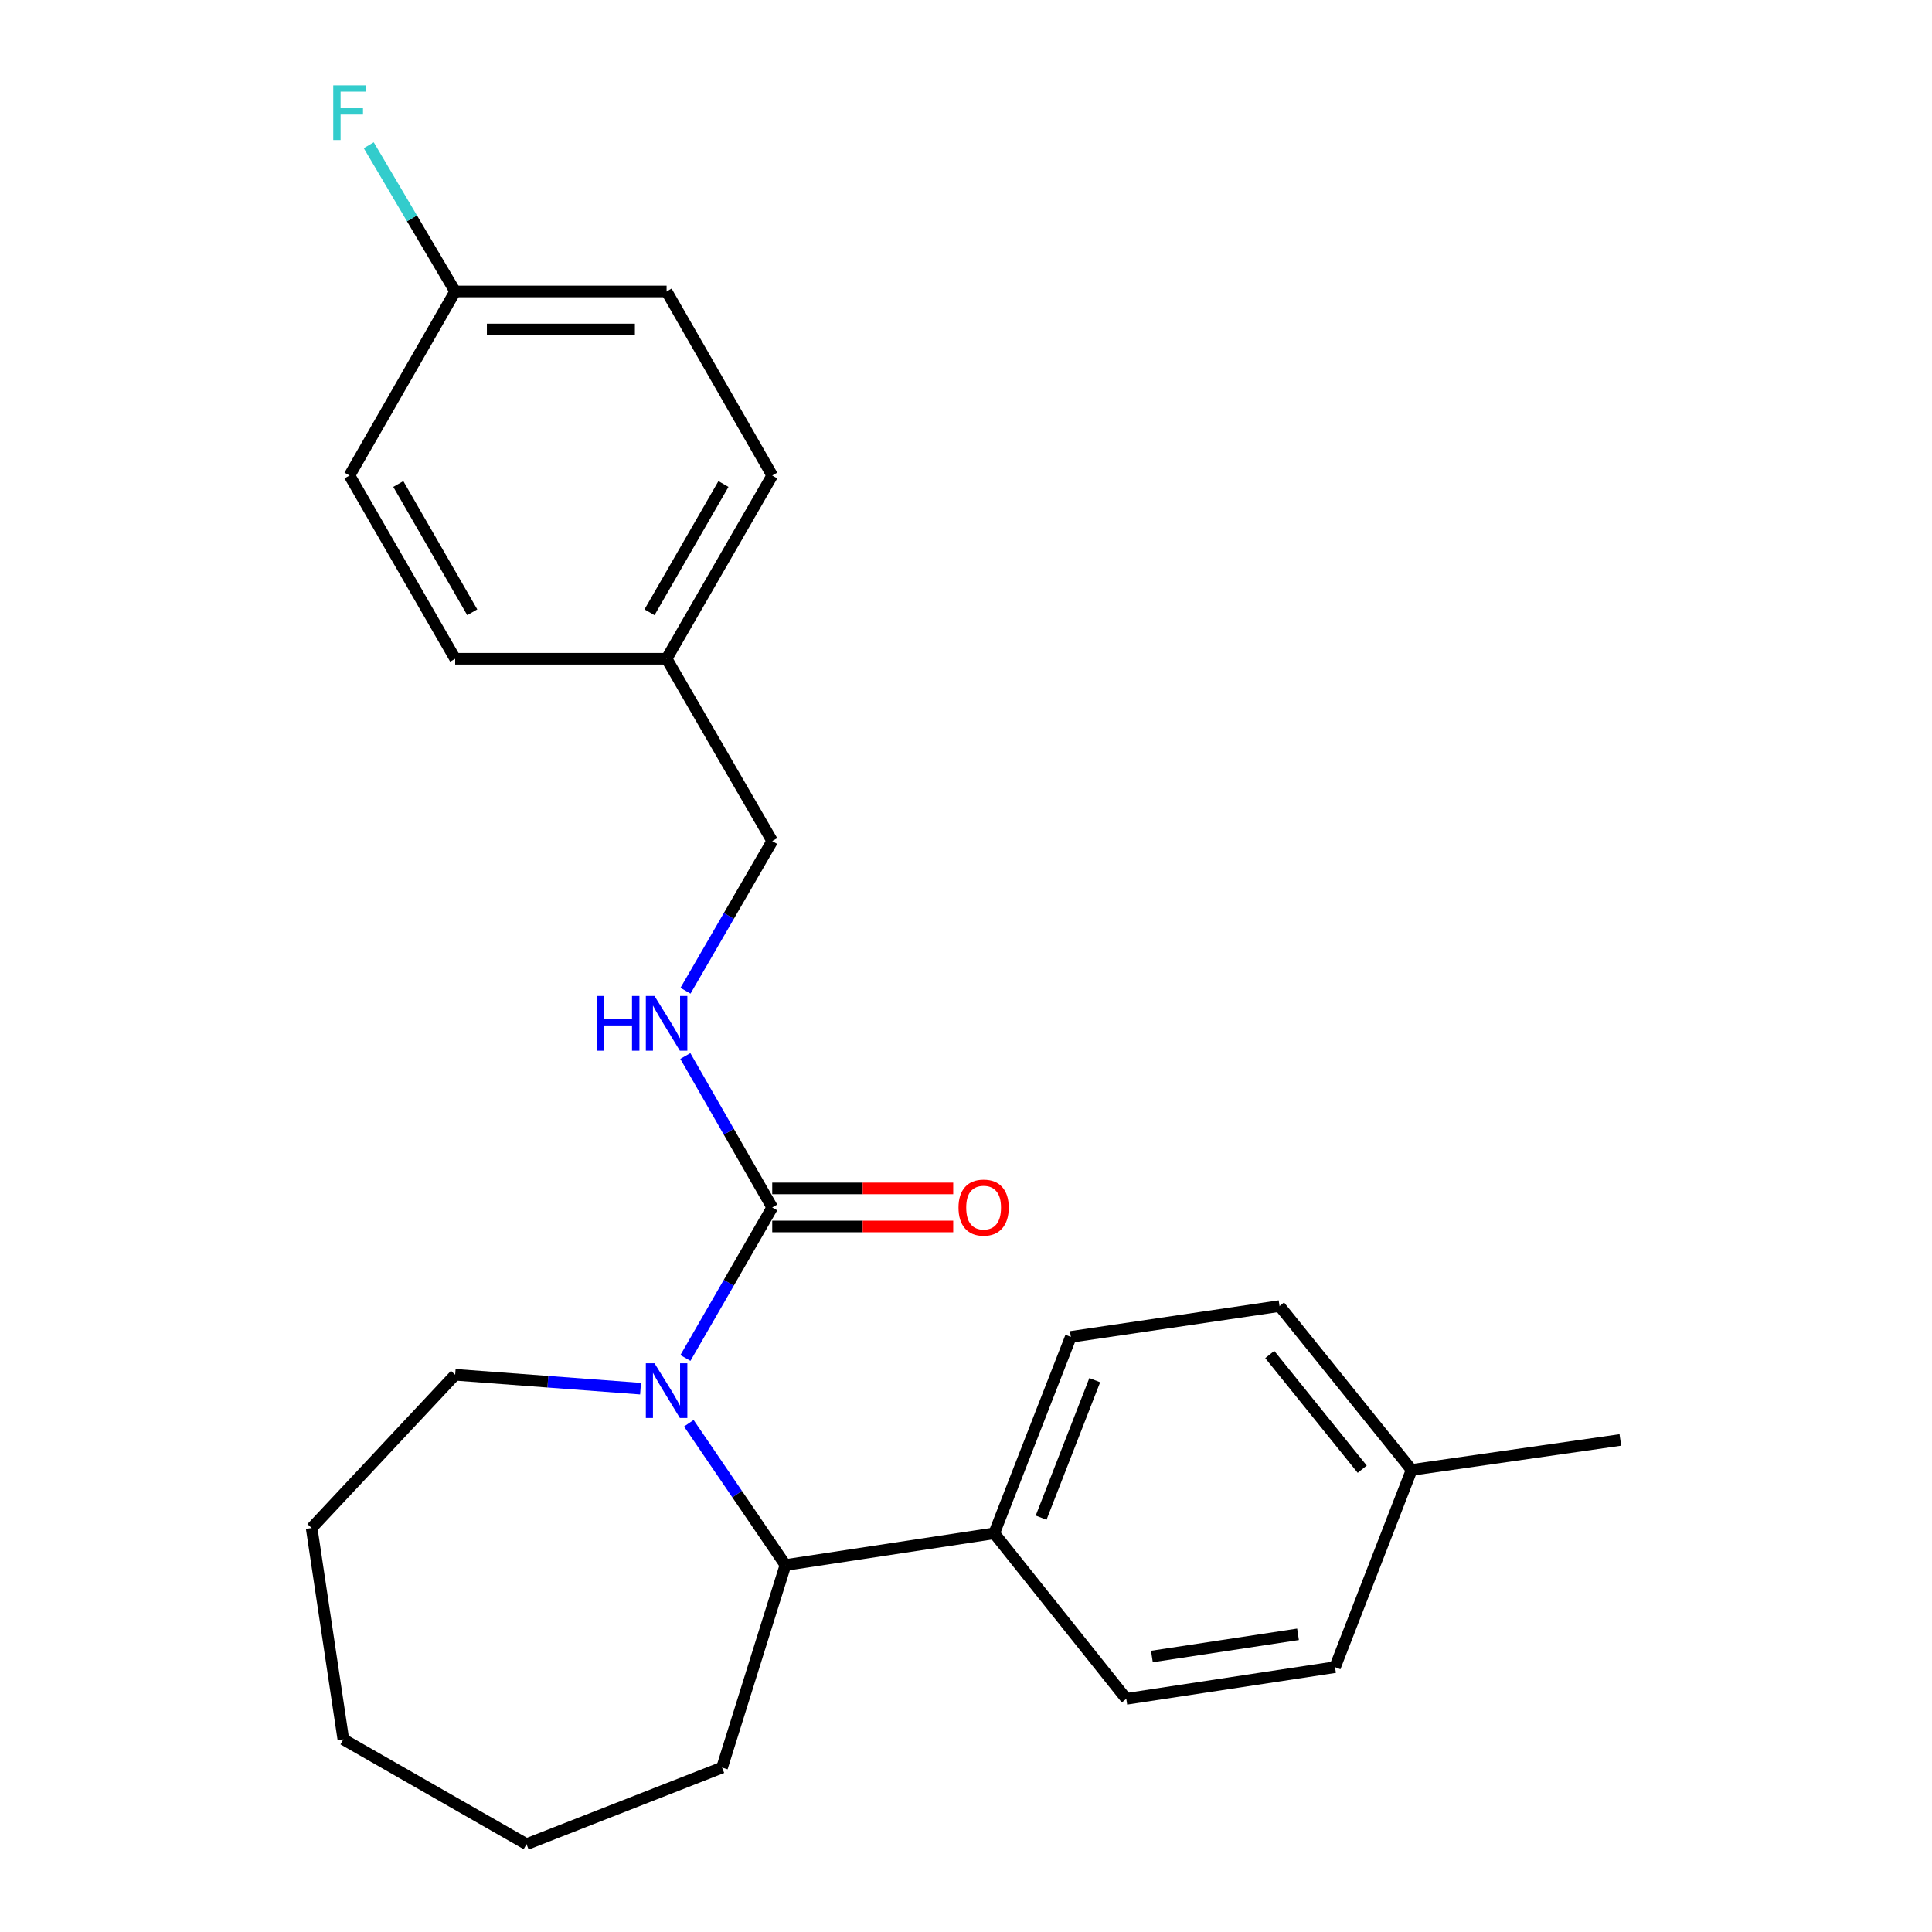 <?xml version='1.0' encoding='iso-8859-1'?>
<svg version='1.1' baseProfile='full'
              xmlns='http://www.w3.org/2000/svg'
                      xmlns:rdkit='http://www.rdkit.org/xml'
                      xmlns:xlink='http://www.w3.org/1999/xlink'
                  xml:space='preserve'
width='1000px' height='1000px' viewBox='0 0 1000 1000'>
<!-- END OF HEADER -->
<rect style='opacity:1.0;fill:#FFFFFF;stroke:none' width='1000' height='1000' x='0' y='0'> </rect>
<path class='bond-0' d='M 354.772,702.885 L 377.239,663.925' style='fill:none;fill-rule:evenodd;stroke:#0000FF;stroke-width:6px;stroke-linecap:butt;stroke-linejoin:miter;stroke-opacity:1' />
<path class='bond-0' d='M 377.239,663.925 L 399.707,624.965' style='fill:none;fill-rule:evenodd;stroke:#000000;stroke-width:6px;stroke-linecap:butt;stroke-linejoin:miter;stroke-opacity:1' />
<path class='bond-1' d='M 356.541,736.672 L 381.546,773.36' style='fill:none;fill-rule:evenodd;stroke:#0000FF;stroke-width:6px;stroke-linecap:butt;stroke-linejoin:miter;stroke-opacity:1' />
<path class='bond-1' d='M 381.546,773.36 L 406.551,810.048' style='fill:none;fill-rule:evenodd;stroke:#000000;stroke-width:6px;stroke-linecap:butt;stroke-linejoin:miter;stroke-opacity:1' />
<path class='bond-8' d='M 331.545,718.772 L 283.57,715.182' style='fill:none;fill-rule:evenodd;stroke:#0000FF;stroke-width:6px;stroke-linecap:butt;stroke-linejoin:miter;stroke-opacity:1' />
<path class='bond-8' d='M 283.57,715.182 L 235.595,711.592' style='fill:none;fill-rule:evenodd;stroke:#000000;stroke-width:6px;stroke-linecap:butt;stroke-linejoin:miter;stroke-opacity:1' />
<path class='bond-2' d='M 399.707,624.965 L 377.218,585.776' style='fill:none;fill-rule:evenodd;stroke:#000000;stroke-width:6px;stroke-linecap:butt;stroke-linejoin:miter;stroke-opacity:1' />
<path class='bond-2' d='M 377.218,585.776 L 354.73,546.586' style='fill:none;fill-rule:evenodd;stroke:#0000FF;stroke-width:6px;stroke-linecap:butt;stroke-linejoin:miter;stroke-opacity:1' />
<path class='bond-4' d='M 399.707,634.806 L 446.545,634.806' style='fill:none;fill-rule:evenodd;stroke:#000000;stroke-width:6px;stroke-linecap:butt;stroke-linejoin:miter;stroke-opacity:1' />
<path class='bond-4' d='M 446.545,634.806 L 493.383,634.806' style='fill:none;fill-rule:evenodd;stroke:#FF0000;stroke-width:6px;stroke-linecap:butt;stroke-linejoin:miter;stroke-opacity:1' />
<path class='bond-4' d='M 399.707,615.125 L 446.545,615.125' style='fill:none;fill-rule:evenodd;stroke:#000000;stroke-width:6px;stroke-linecap:butt;stroke-linejoin:miter;stroke-opacity:1' />
<path class='bond-4' d='M 446.545,615.125 L 493.383,615.125' style='fill:none;fill-rule:evenodd;stroke:#FF0000;stroke-width:6px;stroke-linecap:butt;stroke-linejoin:miter;stroke-opacity:1' />
<path class='bond-3' d='M 406.551,810.048 L 514.596,793.637' style='fill:none;fill-rule:evenodd;stroke:#000000;stroke-width:6px;stroke-linecap:butt;stroke-linejoin:miter;stroke-opacity:1' />
<path class='bond-19' d='M 406.551,810.048 L 373.74,914.89' style='fill:none;fill-rule:evenodd;stroke:#000000;stroke-width:6px;stroke-linecap:butt;stroke-linejoin:miter;stroke-opacity:1' />
<path class='bond-7' d='M 354.815,512.794 L 377.261,474.064' style='fill:none;fill-rule:evenodd;stroke:#0000FF;stroke-width:6px;stroke-linecap:butt;stroke-linejoin:miter;stroke-opacity:1' />
<path class='bond-7' d='M 377.261,474.064 L 399.707,435.334' style='fill:none;fill-rule:evenodd;stroke:#000000;stroke-width:6px;stroke-linecap:butt;stroke-linejoin:miter;stroke-opacity:1' />
<path class='bond-5' d='M 514.596,793.637 L 554.252,691.966' style='fill:none;fill-rule:evenodd;stroke:#000000;stroke-width:6px;stroke-linecap:butt;stroke-linejoin:miter;stroke-opacity:1' />
<path class='bond-5' d='M 538.88,785.538 L 566.639,714.368' style='fill:none;fill-rule:evenodd;stroke:#000000;stroke-width:6px;stroke-linecap:butt;stroke-linejoin:miter;stroke-opacity:1' />
<path class='bond-6' d='M 514.596,793.637 L 582.974,879.323' style='fill:none;fill-rule:evenodd;stroke:#000000;stroke-width:6px;stroke-linecap:butt;stroke-linejoin:miter;stroke-opacity:1' />
<path class='bond-11' d='M 554.252,691.966 L 662.286,676.014' style='fill:none;fill-rule:evenodd;stroke:#000000;stroke-width:6px;stroke-linecap:butt;stroke-linejoin:miter;stroke-opacity:1' />
<path class='bond-12' d='M 582.974,879.323 L 691.009,862.912' style='fill:none;fill-rule:evenodd;stroke:#000000;stroke-width:6px;stroke-linecap:butt;stroke-linejoin:miter;stroke-opacity:1' />
<path class='bond-12' d='M 596.224,857.404 L 671.848,845.916' style='fill:none;fill-rule:evenodd;stroke:#000000;stroke-width:6px;stroke-linecap:butt;stroke-linejoin:miter;stroke-opacity:1' />
<path class='bond-10' d='M 399.707,435.334 L 345.028,340.967' style='fill:none;fill-rule:evenodd;stroke:#000000;stroke-width:6px;stroke-linecap:butt;stroke-linejoin:miter;stroke-opacity:1' />
<path class='bond-21' d='M 235.595,711.592 L 161.301,790.893' style='fill:none;fill-rule:evenodd;stroke:#000000;stroke-width:6px;stroke-linecap:butt;stroke-linejoin:miter;stroke-opacity:1' />
<path class='bond-9' d='M 235.595,150.855 L 345.028,150.855' style='fill:none;fill-rule:evenodd;stroke:#000000;stroke-width:6px;stroke-linecap:butt;stroke-linejoin:miter;stroke-opacity:1' />
<path class='bond-9' d='M 252.01,170.535 L 328.613,170.535' style='fill:none;fill-rule:evenodd;stroke:#000000;stroke-width:6px;stroke-linecap:butt;stroke-linejoin:miter;stroke-opacity:1' />
<path class='bond-14' d='M 235.595,150.855 L 213.229,113.013' style='fill:none;fill-rule:evenodd;stroke:#000000;stroke-width:6px;stroke-linecap:butt;stroke-linejoin:miter;stroke-opacity:1' />
<path class='bond-14' d='M 213.229,113.013 L 190.863,75.172' style='fill:none;fill-rule:evenodd;stroke:#33CCCC;stroke-width:6px;stroke-linecap:butt;stroke-linejoin:miter;stroke-opacity:1' />
<path class='bond-26' d='M 235.595,150.855 L 180.905,246.119' style='fill:none;fill-rule:evenodd;stroke:#000000;stroke-width:6px;stroke-linecap:butt;stroke-linejoin:miter;stroke-opacity:1' />
<path class='bond-17' d='M 345.028,340.967 L 235.595,340.967' style='fill:none;fill-rule:evenodd;stroke:#000000;stroke-width:6px;stroke-linecap:butt;stroke-linejoin:miter;stroke-opacity:1' />
<path class='bond-18' d='M 345.028,340.967 L 399.707,246.119' style='fill:none;fill-rule:evenodd;stroke:#000000;stroke-width:6px;stroke-linecap:butt;stroke-linejoin:miter;stroke-opacity:1' />
<path class='bond-18' d='M 336.18,316.911 L 374.455,250.517' style='fill:none;fill-rule:evenodd;stroke:#000000;stroke-width:6px;stroke-linecap:butt;stroke-linejoin:miter;stroke-opacity:1' />
<path class='bond-25' d='M 662.286,676.014 L 730.664,760.814' style='fill:none;fill-rule:evenodd;stroke:#000000;stroke-width:6px;stroke-linecap:butt;stroke-linejoin:miter;stroke-opacity:1' />
<path class='bond-25' d='M 657.223,701.087 L 705.088,760.448' style='fill:none;fill-rule:evenodd;stroke:#000000;stroke-width:6px;stroke-linecap:butt;stroke-linejoin:miter;stroke-opacity:1' />
<path class='bond-13' d='M 691.009,862.912 L 730.664,760.814' style='fill:none;fill-rule:evenodd;stroke:#000000;stroke-width:6px;stroke-linecap:butt;stroke-linejoin:miter;stroke-opacity:1' />
<path class='bond-20' d='M 730.664,760.814 L 838.699,745.311' style='fill:none;fill-rule:evenodd;stroke:#000000;stroke-width:6px;stroke-linecap:butt;stroke-linejoin:miter;stroke-opacity:1' />
<path class='bond-15' d='M 180.905,246.119 L 235.595,340.967' style='fill:none;fill-rule:evenodd;stroke:#000000;stroke-width:6px;stroke-linecap:butt;stroke-linejoin:miter;stroke-opacity:1' />
<path class='bond-15' d='M 206.158,250.516 L 244.44,316.909' style='fill:none;fill-rule:evenodd;stroke:#000000;stroke-width:6px;stroke-linecap:butt;stroke-linejoin:miter;stroke-opacity:1' />
<path class='bond-16' d='M 345.028,150.855 L 399.707,246.119' style='fill:none;fill-rule:evenodd;stroke:#000000;stroke-width:6px;stroke-linecap:butt;stroke-linejoin:miter;stroke-opacity:1' />
<path class='bond-22' d='M 373.74,914.89 L 272.528,954.545' style='fill:none;fill-rule:evenodd;stroke:#000000;stroke-width:6px;stroke-linecap:butt;stroke-linejoin:miter;stroke-opacity:1' />
<path class='bond-23' d='M 161.301,790.893 L 177.713,900.293' style='fill:none;fill-rule:evenodd;stroke:#000000;stroke-width:6px;stroke-linecap:butt;stroke-linejoin:miter;stroke-opacity:1' />
<path class='bond-24' d='M 272.528,954.545 L 177.713,900.293' style='fill:none;fill-rule:evenodd;stroke:#000000;stroke-width:6px;stroke-linecap:butt;stroke-linejoin:miter;stroke-opacity:1' />
<path  class='atom-0' d='M 338.768 705.621
L 348.048 720.621
Q 348.968 722.101, 350.448 724.781
Q 351.928 727.461, 352.008 727.621
L 352.008 705.621
L 355.768 705.621
L 355.768 733.941
L 351.888 733.941
L 341.928 717.541
Q 340.768 715.621, 339.528 713.421
Q 338.328 711.221, 337.968 710.541
L 337.968 733.941
L 334.288 733.941
L 334.288 705.621
L 338.768 705.621
' fill='#0000FF'/>
<path  class='atom-3' d='M 308.808 515.52
L 312.648 515.52
L 312.648 527.56
L 327.128 527.56
L 327.128 515.52
L 330.968 515.52
L 330.968 543.84
L 327.128 543.84
L 327.128 530.76
L 312.648 530.76
L 312.648 543.84
L 308.808 543.84
L 308.808 515.52
' fill='#0000FF'/>
<path  class='atom-3' d='M 338.768 515.52
L 348.048 530.52
Q 348.968 532, 350.448 534.68
Q 351.928 537.36, 352.008 537.52
L 352.008 515.52
L 355.768 515.52
L 355.768 543.84
L 351.888 543.84
L 341.928 527.44
Q 340.768 525.52, 339.528 523.32
Q 338.328 521.12, 337.968 520.44
L 337.968 543.84
L 334.288 543.84
L 334.288 515.52
L 338.768 515.52
' fill='#0000FF'/>
<path  class='atom-5' d='M 496.119 625.045
Q 496.119 618.245, 499.479 614.445
Q 502.839 610.645, 509.119 610.645
Q 515.399 610.645, 518.759 614.445
Q 522.119 618.245, 522.119 625.045
Q 522.119 631.925, 518.719 635.845
Q 515.319 639.725, 509.119 639.725
Q 502.879 639.725, 499.479 635.845
Q 496.119 631.965, 496.119 625.045
M 509.119 636.525
Q 513.439 636.525, 515.759 633.645
Q 518.119 630.725, 518.119 625.045
Q 518.119 619.485, 515.759 616.685
Q 513.439 613.845, 509.119 613.845
Q 504.799 613.845, 502.439 616.645
Q 500.119 619.445, 500.119 625.045
Q 500.119 630.765, 502.439 633.645
Q 504.799 636.525, 509.119 636.525
' fill='#FF0000'/>
<path  class='atom-15' d='M 172.485 44.165
L 189.325 44.165
L 189.325 47.405
L 176.285 47.405
L 176.285 56.005
L 187.885 56.005
L 187.885 59.285
L 176.285 59.285
L 176.285 72.485
L 172.485 72.485
L 172.485 44.165
' fill='#33CCCC'/>
</svg>
